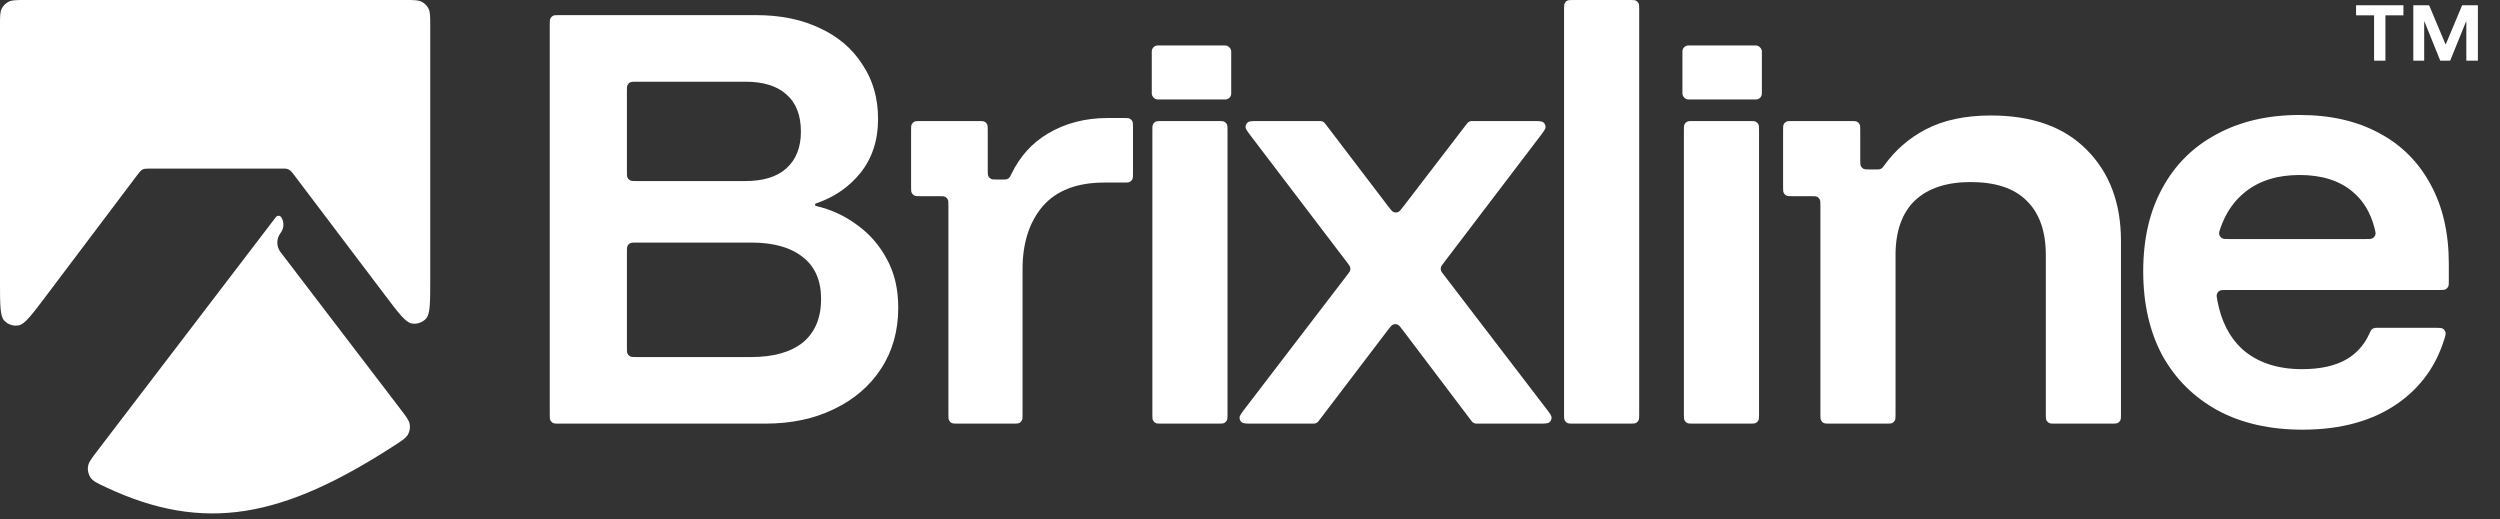 <svg width="154" height="32" viewBox="0 0 154 32" fill="none" xmlns="http://www.w3.org/2000/svg">
<rect x="0" y="0" width="154" height="32" fill="#333333" stroke="none"/>
<path d="M16.995 13.372C17.081 13.259 17.255 13.267 17.33 13.388C17.514 13.682 17.499 14.059 17.293 14.339C17.274 14.364 17.265 14.377 17.257 14.389C17.022 14.728 17.026 15.177 17.267 15.512C17.275 15.523 17.285 15.536 17.304 15.561L24.681 25.218C25.028 25.671 25.201 25.898 25.24 26.141C25.273 26.351 25.235 26.576 25.132 26.762C25.014 26.978 24.78 27.13 24.311 27.434C17.424 31.896 12.603 32.866 6.521 30.012C5.992 29.764 5.728 29.64 5.577 29.419C5.451 29.233 5.389 28.981 5.416 28.758C5.447 28.492 5.635 28.247 6.01 27.755L16.995 13.372ZM26.503 17.223C26.503 18.639 26.503 19.347 26.243 19.627C26.018 19.87 25.685 19.982 25.359 19.924C24.983 19.857 24.555 19.293 23.701 18.163L18.057 10.701C17.787 10.344 17.64 10.385 17.271 10.385H9.191C8.779 10.385 8.736 10.409 8.435 10.809L2.803 18.277C1.949 19.41 1.522 19.977 1.145 20.044C0.819 20.102 0.486 19.991 0.26 19.748C0 19.468 0 18.758 0 17.339V1.559C0 1.013 0 0.74 0.106 0.532C0.2 0.349 0.349 0.2 0.532 0.106C0.74 0 1.013 0 1.559 0H24.944C25.49 0 25.763 0 25.971 0.106C26.154 0.2 26.303 0.349 26.397 0.532C26.503 0.74 26.503 1.013 26.503 1.559V17.223Z" fill="white"/>
<rect x="70.949" y="2.801" width="4.894" height="3.328" rx="0.368" fill="white"/>
<rect x="103.637" y="2.801" width="4.894" height="3.328" rx="0.368" fill="white"/>
<path d="M34.454 26.095C34.248 26.095 34.145 26.095 34.066 26.055C33.997 26.02 33.941 25.963 33.905 25.894C33.865 25.815 33.865 25.712 33.865 25.506V1.521C33.865 1.315 33.865 1.212 33.905 1.133C33.941 1.064 33.997 1.007 34.066 0.972C34.145 0.932 34.248 0.932 34.454 0.932H46.571C48.083 0.932 49.398 1.201 50.516 1.74C51.635 2.257 52.505 3.003 53.126 3.976C53.768 4.929 54.089 6.047 54.089 7.331C54.089 8.636 53.727 9.744 53.002 10.655C52.289 11.531 51.376 12.157 50.262 12.532C50.228 12.543 50.206 12.574 50.206 12.61C50.206 12.648 50.232 12.681 50.269 12.689C51.176 12.899 52.004 13.278 52.753 13.824C53.54 14.383 54.161 15.088 54.617 15.937C55.093 16.786 55.332 17.79 55.332 18.95C55.332 20.379 54.98 21.632 54.275 22.709C53.592 23.765 52.629 24.594 51.386 25.194C50.164 25.795 48.746 26.095 47.13 26.095H34.454ZM38.618 21.405C38.618 21.612 38.618 21.715 38.658 21.794C38.694 21.863 38.75 21.919 38.819 21.954C38.898 21.994 39.001 21.994 39.207 21.994H46.26C47.648 21.994 48.715 21.694 49.46 21.094C50.206 20.472 50.579 19.582 50.579 18.422C50.579 17.283 50.206 16.423 49.46 15.844C48.715 15.243 47.658 14.943 46.291 14.943H39.207C39.001 14.943 38.898 14.943 38.819 14.983C38.75 15.018 38.694 15.074 38.658 15.144C38.618 15.222 38.618 15.325 38.618 15.531V21.405ZM38.618 10.564C38.618 10.77 38.618 10.873 38.658 10.952C38.694 11.021 38.75 11.077 38.819 11.112C38.898 11.153 39.001 11.153 39.207 11.153H45.919C47.016 11.153 47.855 10.894 48.435 10.376C49.036 9.837 49.336 9.082 49.336 8.108C49.336 7.093 49.036 6.327 48.435 5.809C47.855 5.292 47.016 5.033 45.919 5.033H39.207C39.001 5.033 38.898 5.033 38.819 5.073C38.75 5.108 38.694 5.164 38.658 5.234C38.618 5.312 38.618 5.415 38.618 5.622V10.564Z" fill="white"/>
<path d="M59.011 26.095C58.805 26.095 58.702 26.095 58.623 26.055C58.554 26.02 58.498 25.963 58.462 25.894C58.422 25.815 58.422 25.712 58.422 25.506V12.674C58.422 12.467 58.422 12.364 58.382 12.286C58.347 12.216 58.29 12.16 58.221 12.125C58.142 12.085 58.039 12.085 57.833 12.085H56.712C56.506 12.085 56.403 12.085 56.324 12.044C56.255 12.009 56.199 11.953 56.163 11.884C56.123 11.805 56.123 11.702 56.123 11.496V8.045C56.123 7.839 56.123 7.735 56.163 7.657C56.199 7.587 56.255 7.531 56.324 7.496C56.403 7.456 56.506 7.456 56.712 7.456H60.256C60.462 7.456 60.566 7.456 60.644 7.496C60.714 7.531 60.77 7.587 60.805 7.657C60.845 7.735 60.845 7.839 60.845 8.045V10.47C60.845 10.677 60.845 10.78 60.885 10.858C60.921 10.928 60.977 10.984 61.046 11.019C61.125 11.059 61.228 11.059 61.434 11.059H61.757C61.899 11.059 61.969 11.059 62.028 11.039C62.083 11.02 62.126 10.993 62.167 10.952C62.211 10.908 62.244 10.839 62.311 10.701C62.827 9.634 63.571 8.811 64.542 8.232C65.619 7.59 66.851 7.269 68.239 7.269H69.203C69.409 7.269 69.512 7.269 69.591 7.309C69.66 7.345 69.717 7.401 69.752 7.47C69.792 7.549 69.792 7.652 69.792 7.858V10.657C69.792 10.863 69.792 10.966 69.752 11.045C69.717 11.114 69.66 11.17 69.591 11.206C69.512 11.246 69.409 11.246 69.203 11.246H68.021C66.344 11.246 65.081 11.732 64.231 12.706C63.403 13.679 62.989 14.974 62.989 16.589V25.506C62.989 25.712 62.989 25.815 62.949 25.894C62.913 25.963 62.857 26.02 62.788 26.055C62.709 26.095 62.606 26.095 62.4 26.095H59.011Z" fill="white"/>
<path d="M71.575 26.095C71.369 26.095 71.266 26.095 71.187 26.055C71.118 26.02 71.061 25.963 71.026 25.894C70.986 25.815 70.986 25.712 70.986 25.506V8.045C70.986 7.839 70.986 7.735 71.026 7.657C71.061 7.587 71.118 7.531 71.187 7.496C71.266 7.456 71.369 7.456 71.575 7.456H75.026C75.232 7.456 75.335 7.456 75.414 7.496C75.483 7.531 75.539 7.587 75.574 7.657C75.615 7.735 75.615 7.839 75.615 8.045V25.506C75.615 25.712 75.615 25.815 75.574 25.894C75.539 25.963 75.483 26.02 75.414 26.055C75.335 26.095 75.232 26.095 75.026 26.095H71.575Z" fill="white"/>
<path d="M77.172 26.095C76.788 26.095 76.597 26.095 76.497 26.016C76.409 25.948 76.358 25.843 76.356 25.732C76.355 25.605 76.471 25.453 76.704 25.148L83.006 16.915C83.104 16.787 83.153 16.723 83.172 16.653C83.189 16.591 83.189 16.525 83.172 16.463C83.153 16.392 83.105 16.328 83.007 16.2L77.072 8.401C76.84 8.097 76.725 7.945 76.727 7.818C76.728 7.707 76.78 7.603 76.867 7.535C76.967 7.456 77.158 7.456 77.54 7.456H81.217C81.324 7.456 81.378 7.456 81.427 7.47C81.47 7.482 81.511 7.502 81.547 7.529C81.588 7.56 81.621 7.603 81.686 7.688L85.515 12.714C85.674 12.923 85.754 13.027 85.85 13.064C85.936 13.097 86.03 13.098 86.115 13.065C86.212 13.028 86.292 12.924 86.451 12.716L90.31 7.686C90.375 7.602 90.407 7.559 90.448 7.529C90.484 7.502 90.525 7.482 90.568 7.47C90.617 7.456 90.671 7.456 90.777 7.456H94.393C94.775 7.456 94.966 7.456 95.066 7.535C95.153 7.603 95.205 7.707 95.207 7.818C95.209 7.945 95.093 8.097 94.862 8.401L88.926 16.2C88.829 16.328 88.78 16.392 88.761 16.463C88.745 16.525 88.745 16.591 88.761 16.653C88.78 16.723 88.829 16.787 88.927 16.915L95.229 25.148C95.462 25.453 95.579 25.605 95.577 25.732C95.576 25.843 95.524 25.948 95.437 26.016C95.337 26.095 95.145 26.095 94.762 26.095H91.059C90.952 26.095 90.898 26.095 90.849 26.081C90.805 26.069 90.764 26.048 90.728 26.021C90.687 25.99 90.654 25.947 90.59 25.861L86.419 20.346C86.26 20.136 86.181 20.03 86.083 19.993C85.998 19.959 85.903 19.959 85.818 19.992C85.721 20.03 85.641 20.135 85.481 20.345L81.282 25.863C81.217 25.948 81.184 25.991 81.144 26.021C81.107 26.049 81.066 26.069 81.023 26.081C80.974 26.095 80.92 26.095 80.813 26.095H77.172Z" fill="white"/>
<path d="M96.934 26.095C96.728 26.095 96.625 26.095 96.546 26.055C96.477 26.02 96.421 25.963 96.386 25.894C96.346 25.815 96.346 25.712 96.346 25.506V0.589C96.346 0.383 96.346 0.28 96.386 0.201C96.421 0.132 96.477 0.075 96.546 0.04C96.625 0 96.728 0 96.934 0H100.385C100.592 0 100.695 0 100.773 0.04C100.843 0.075 100.899 0.132 100.934 0.201C100.974 0.28 100.974 0.383 100.974 0.589V25.506C100.974 25.712 100.974 25.815 100.934 25.894C100.899 25.963 100.843 26.02 100.773 26.055C100.695 26.095 100.592 26.095 100.385 26.095H96.934Z" fill="white"/>
<path d="M104.317 26.095C104.111 26.095 104.008 26.095 103.929 26.055C103.86 26.02 103.804 25.963 103.769 25.894C103.728 25.815 103.728 25.712 103.728 25.506V8.045C103.728 7.839 103.728 7.735 103.769 7.657C103.804 7.587 103.86 7.531 103.929 7.496C104.008 7.456 104.111 7.456 104.317 7.456H107.768C107.974 7.456 108.078 7.456 108.156 7.496C108.226 7.531 108.282 7.587 108.317 7.657C108.357 7.735 108.357 7.839 108.357 8.045V25.506C108.357 25.712 108.357 25.815 108.317 25.894C108.282 25.963 108.226 26.02 108.156 26.055C108.078 26.095 107.974 26.095 107.768 26.095H104.317Z" fill="white"/>
<path d="M112.726 26.095C112.519 26.095 112.416 26.095 112.338 26.055C112.268 26.02 112.212 25.963 112.177 25.894C112.137 25.815 112.137 25.712 112.137 25.506V12.674C112.137 12.467 112.137 12.364 112.096 12.286C112.061 12.216 112.005 12.16 111.936 12.125C111.857 12.085 111.754 12.085 111.548 12.085H110.427C110.221 12.085 110.117 12.085 110.039 12.044C109.969 12.009 109.913 11.953 109.878 11.884C109.838 11.805 109.838 11.702 109.838 11.496V8.045C109.838 7.839 109.838 7.735 109.878 7.657C109.913 7.587 109.969 7.531 110.039 7.496C110.117 7.456 110.221 7.456 110.427 7.456H114.002C114.208 7.456 114.311 7.456 114.39 7.496C114.459 7.531 114.515 7.587 114.551 7.657C114.591 7.735 114.591 7.839 114.591 8.045V9.849C114.591 10.055 114.591 10.158 114.631 10.237C114.666 10.306 114.723 10.363 114.792 10.398C114.871 10.438 114.974 10.438 115.18 10.438H115.58C115.695 10.438 115.753 10.438 115.803 10.423C115.849 10.41 115.888 10.39 115.926 10.361C115.967 10.329 116.003 10.279 116.076 10.179C116.751 9.247 117.592 8.515 118.598 7.984C119.696 7.404 121.042 7.114 122.637 7.114C125.184 7.114 127.152 7.818 128.539 9.226C129.948 10.635 130.652 12.509 130.652 14.849V25.506C130.652 25.712 130.652 25.815 130.612 25.894C130.576 25.963 130.52 26.02 130.451 26.055C130.372 26.095 130.269 26.095 130.063 26.095H126.612C126.406 26.095 126.303 26.095 126.224 26.055C126.155 26.02 126.098 25.963 126.063 25.894C126.023 25.815 126.023 25.712 126.023 25.506V15.719C126.023 14.249 125.629 13.13 124.842 12.364C124.076 11.598 122.927 11.215 121.394 11.215C119.903 11.215 118.754 11.598 117.946 12.364C117.159 13.13 116.765 14.249 116.765 15.719V25.506C116.765 25.712 116.765 25.815 116.725 25.894C116.69 25.963 116.634 26.02 116.564 26.055C116.486 26.095 116.383 26.095 116.176 26.095H112.726Z" fill="white"/>
<path d="M141.838 26.468C139.829 26.468 138.09 26.074 136.619 25.287C135.149 24.48 134.01 23.351 133.202 21.901C132.415 20.431 132.022 18.701 132.022 16.713C132.022 14.725 132.415 13.017 133.202 11.588C133.989 10.138 135.107 9.03 136.557 8.263C138.007 7.476 139.705 7.083 141.652 7.083C143.557 7.083 145.193 7.456 146.56 8.201C147.927 8.926 148.983 9.982 149.729 11.37C150.475 12.737 150.847 14.363 150.847 16.247V17.274C150.847 17.48 150.847 17.583 150.807 17.662C150.772 17.731 150.716 17.787 150.646 17.823C150.568 17.863 150.465 17.863 150.258 17.863H137.149C136.924 17.863 136.812 17.863 136.726 17.913C136.654 17.954 136.592 18.029 136.564 18.107C136.531 18.2 136.55 18.304 136.588 18.51C136.821 19.773 137.328 20.769 138.11 21.497C139.042 22.326 140.275 22.74 141.807 22.74C142.946 22.74 143.868 22.533 144.572 22.119C145.181 21.753 145.637 21.242 145.939 20.584C146.01 20.428 146.046 20.349 146.091 20.304C146.133 20.26 146.173 20.235 146.231 20.214C146.291 20.193 146.366 20.193 146.516 20.193H150.021C150.269 20.193 150.393 20.193 150.483 20.249C150.558 20.296 150.62 20.38 150.643 20.466C150.67 20.568 150.636 20.679 150.567 20.902C150.063 22.535 149.121 23.841 147.741 24.822C146.187 25.919 144.22 26.468 141.838 26.468ZM136.792 14.015C136.717 14.23 136.679 14.337 136.704 14.443C136.725 14.529 136.788 14.618 136.863 14.666C136.954 14.725 137.079 14.725 137.328 14.725H145.724C145.957 14.725 146.073 14.725 146.161 14.672C146.233 14.627 146.297 14.546 146.322 14.464C146.352 14.366 146.325 14.263 146.273 14.058C146.028 13.098 145.575 12.348 144.914 11.805C144.106 11.121 143.019 10.78 141.652 10.78C140.306 10.78 139.198 11.121 138.328 11.805C137.629 12.354 137.117 13.091 136.792 14.015Z" fill="white"/>
<path d="M146.942 3.736H146.243V0.946H145.134V0.323H148.051V0.946H146.942V3.736ZM148.66 3.736V0.323H149.633L150.645 2.729H150.661L151.669 0.323H152.638V3.736H151.926V1.326H151.909L150.931 3.736H150.32L149.346 1.326H149.33V3.736H148.66Z" fill="white"/>
</svg>
